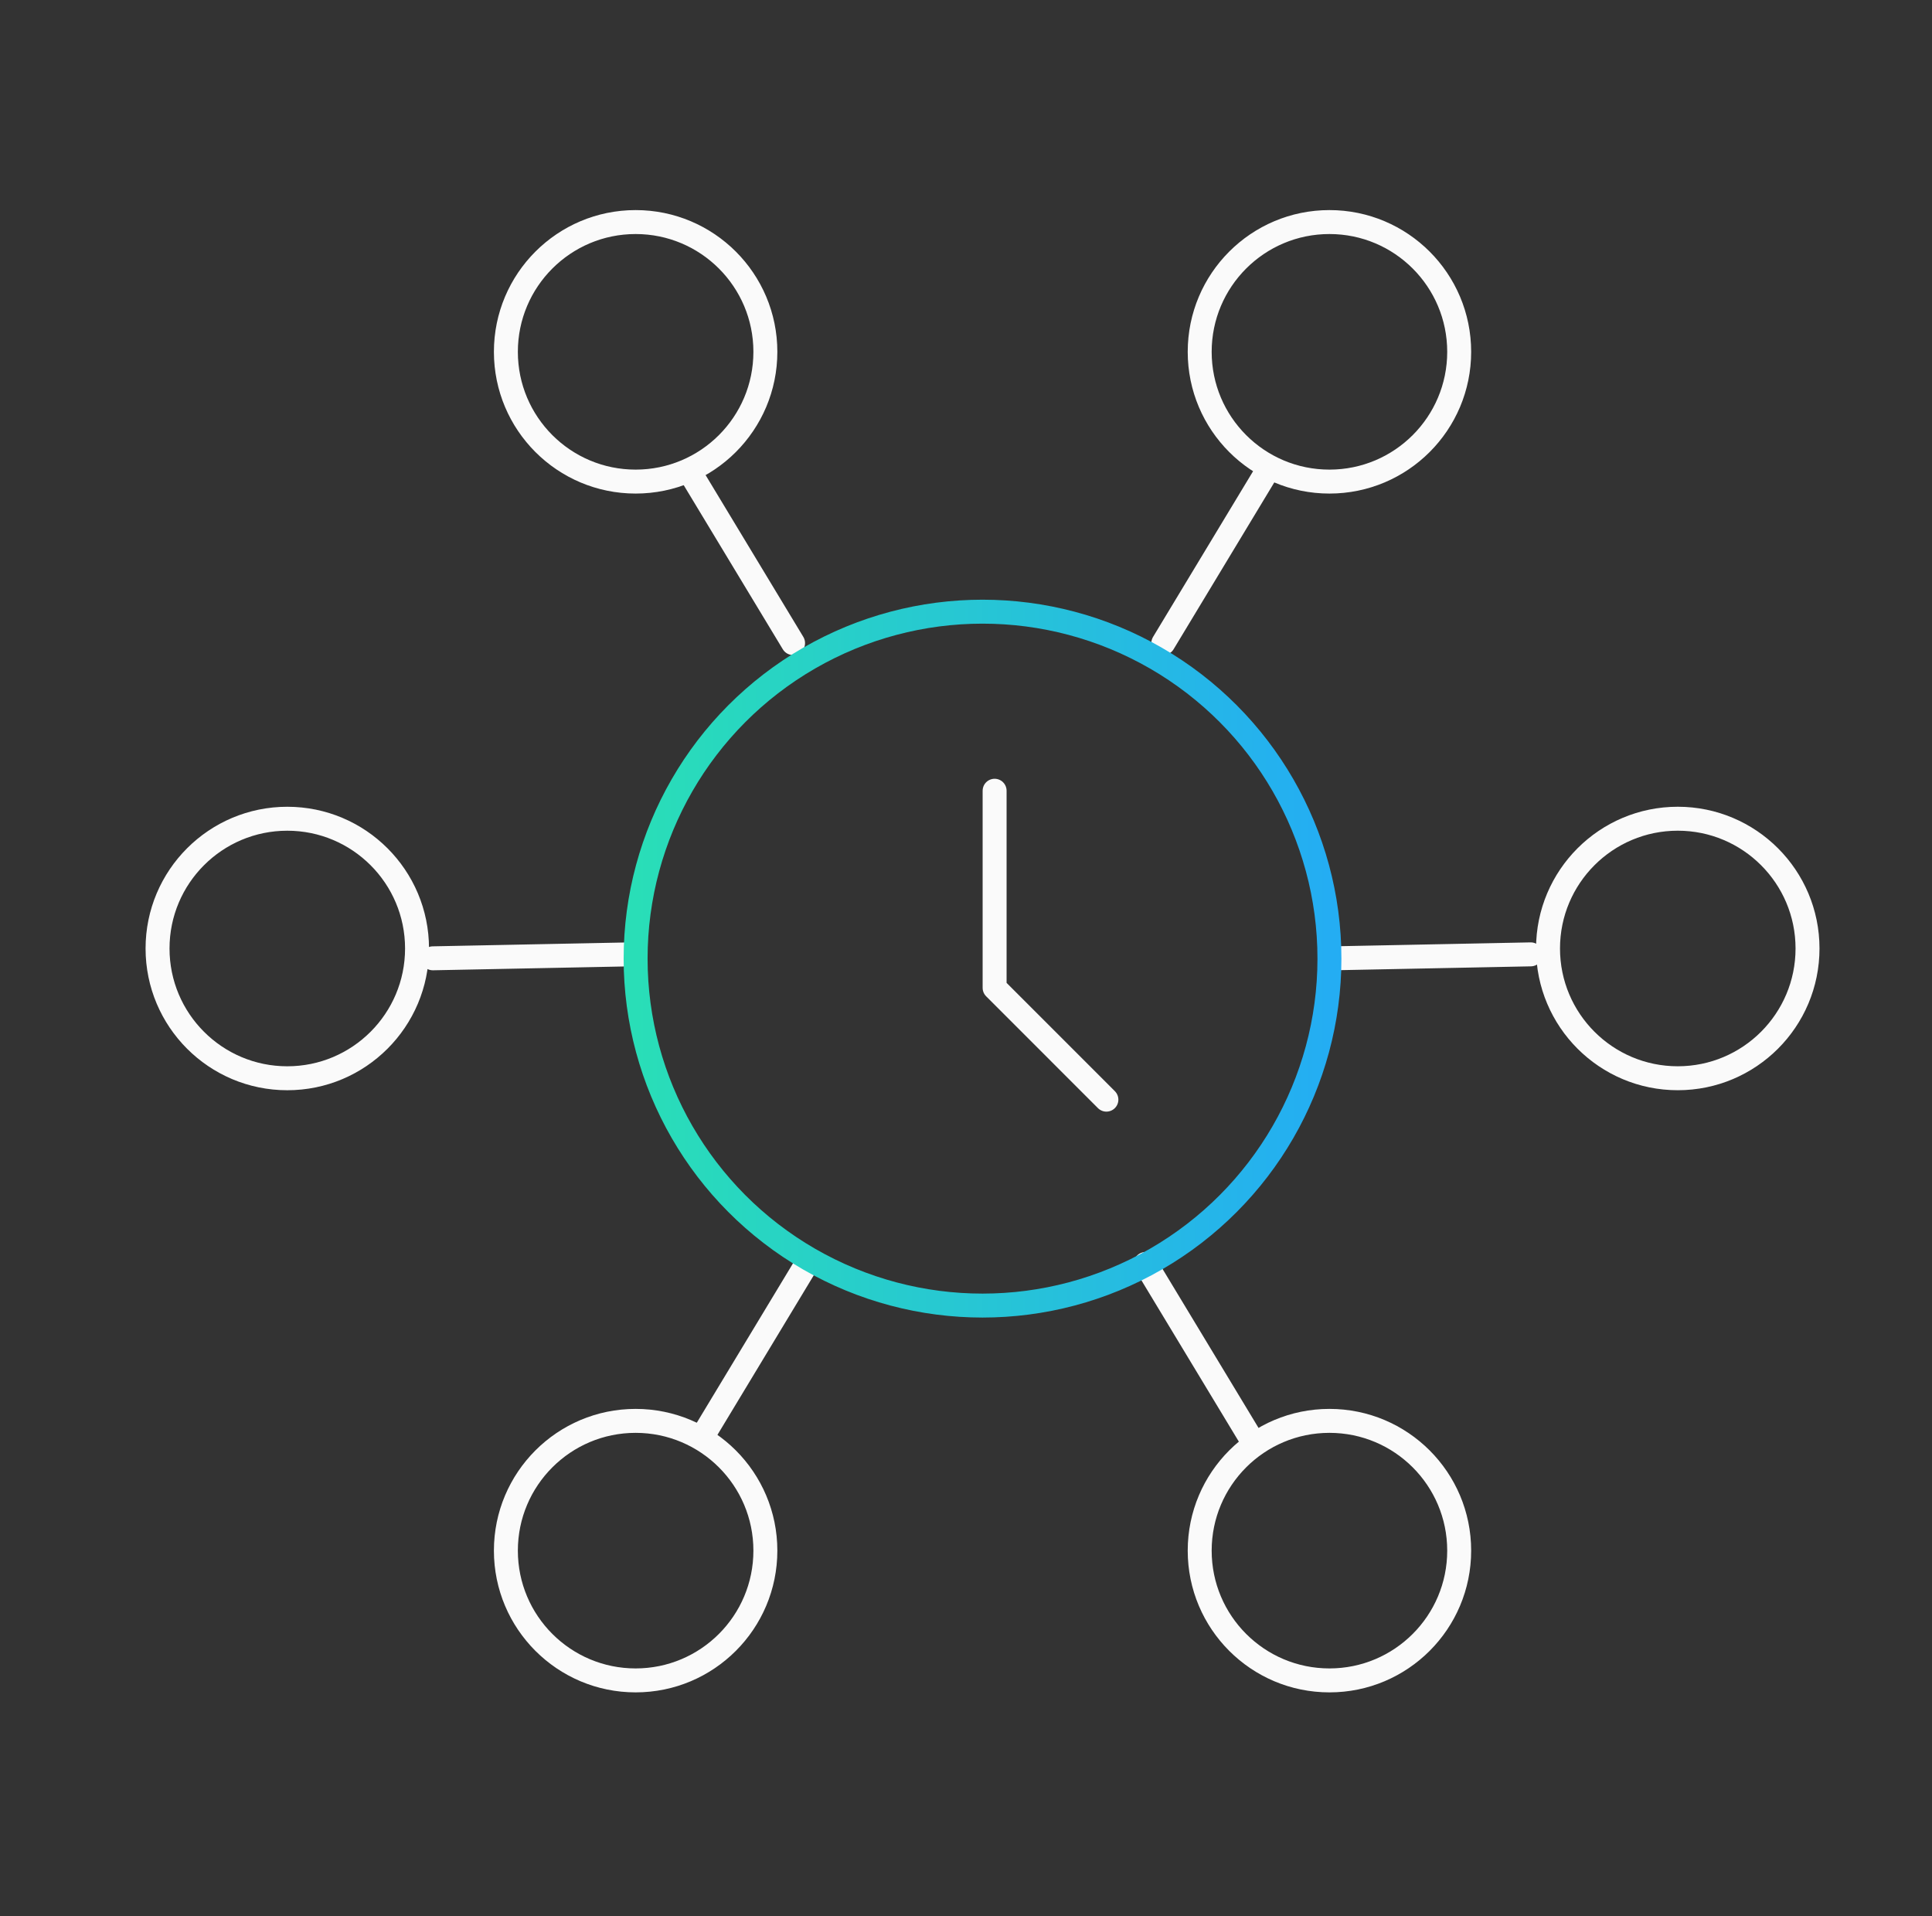 <svg width="121" height="120" viewBox="0 0 121 120" fill="none" xmlns="http://www.w3.org/2000/svg">
<rect x="0" y="0" width="121" height="120" fill="#333333" stroke="none"/>
<line x1="72.858" y1="40.271" x2="79.305" y2="29.593" stroke="#FAFAFA" stroke-width="1.5" stroke-linecap="round" stroke-linejoin="round"/>
<circle cx="83.262" cy="22.032" r="8.126" stroke="#FAFAFA" stroke-width="1.5" stroke-linecap="round" stroke-linejoin="round"/>
<circle cx="105.078" cy="59.396" r="8.126" stroke="#FAFAFA" stroke-width="1.5" stroke-linecap="round" stroke-linejoin="round"/>
<circle cx="83.262" cy="97.104" r="8.126" stroke="#FAFAFA" stroke-width="1.5" stroke-linecap="round" stroke-linejoin="round"/>
<circle cx="8.126" cy="8.126" r="8.126" transform="matrix(-1 0 0 1 47.935 13.906)" stroke="#FAFAFA" stroke-width="1.5" stroke-linecap="round" stroke-linejoin="round"/>
<circle cx="8.126" cy="8.126" r="8.126" transform="matrix(-1 0 0 1 26.119 51.271)" stroke="#FAFAFA" stroke-width="1.5" stroke-linecap="round" stroke-linejoin="round"/>
<circle cx="8.126" cy="8.126" r="8.126" transform="matrix(-1 0 0 1 47.935 88.978)" stroke="#FAFAFA" stroke-width="1.5" stroke-linecap="round" stroke-linejoin="round"/>
<path d="M62.292 49.518L62.292 61.86L69.293 68.862" stroke="#FAFAFA" stroke-width="1.5" stroke-linecap="round" stroke-linejoin="round"/>
<line x1="44.07" y1="89.832" x2="50.517" y2="79.153" stroke="#FAFAFA" stroke-width="1.5" stroke-linecap="round" stroke-linejoin="round"/>
<line x1="0.75" y1="-0.75" x2="13.224" y2="-0.75" transform="matrix(-0.517 -0.856 -0.856 0.517 49.415 41.301)" stroke="#FAFAFA" stroke-width="1.5" stroke-linecap="round" stroke-linejoin="round"/>
<line x1="0.75" y1="-0.75" x2="13.224" y2="-0.75" transform="matrix(-0.517 -0.856 -0.856 0.517 77.94 90.861)" stroke="#FAFAFA" stroke-width="1.5" stroke-linecap="round" stroke-linejoin="round"/>
<line x1="0.75" y1="-0.75" x2="13.224" y2="-0.75" transform="matrix(-1 0.02 0.02 1 40.348 60.497)" stroke="#FAFAFA" stroke-width="1.5" stroke-linecap="round" stroke-linejoin="round"/>
<line x1="0.75" y1="-0.75" x2="13.224" y2="-0.75" transform="matrix(-1 0.02 0.02 1 96.635 60.499)" stroke="#FAFAFA" stroke-width="1.5" stroke-linecap="round" stroke-linejoin="round"/>
<circle cx="21.727" cy="21.727" r="21.727" transform="matrix(-1 0 0 1 83.262 38.304)" stroke="url(#paint0_linear_11852_22495)" stroke-width="1.5" stroke-linecap="round" stroke-linejoin="round"/>
<defs>
<linearGradient id="paint0_linear_11852_22495" x1="-1.61877e-07" y1="21.727" x2="43.454" y2="21.727" gradientUnits="userSpaceOnUse">
<stop stop-color="#24ADF3"/>
<stop offset="1" stop-color="#29DEB7"/>
</linearGradient>
</defs>
</svg>
